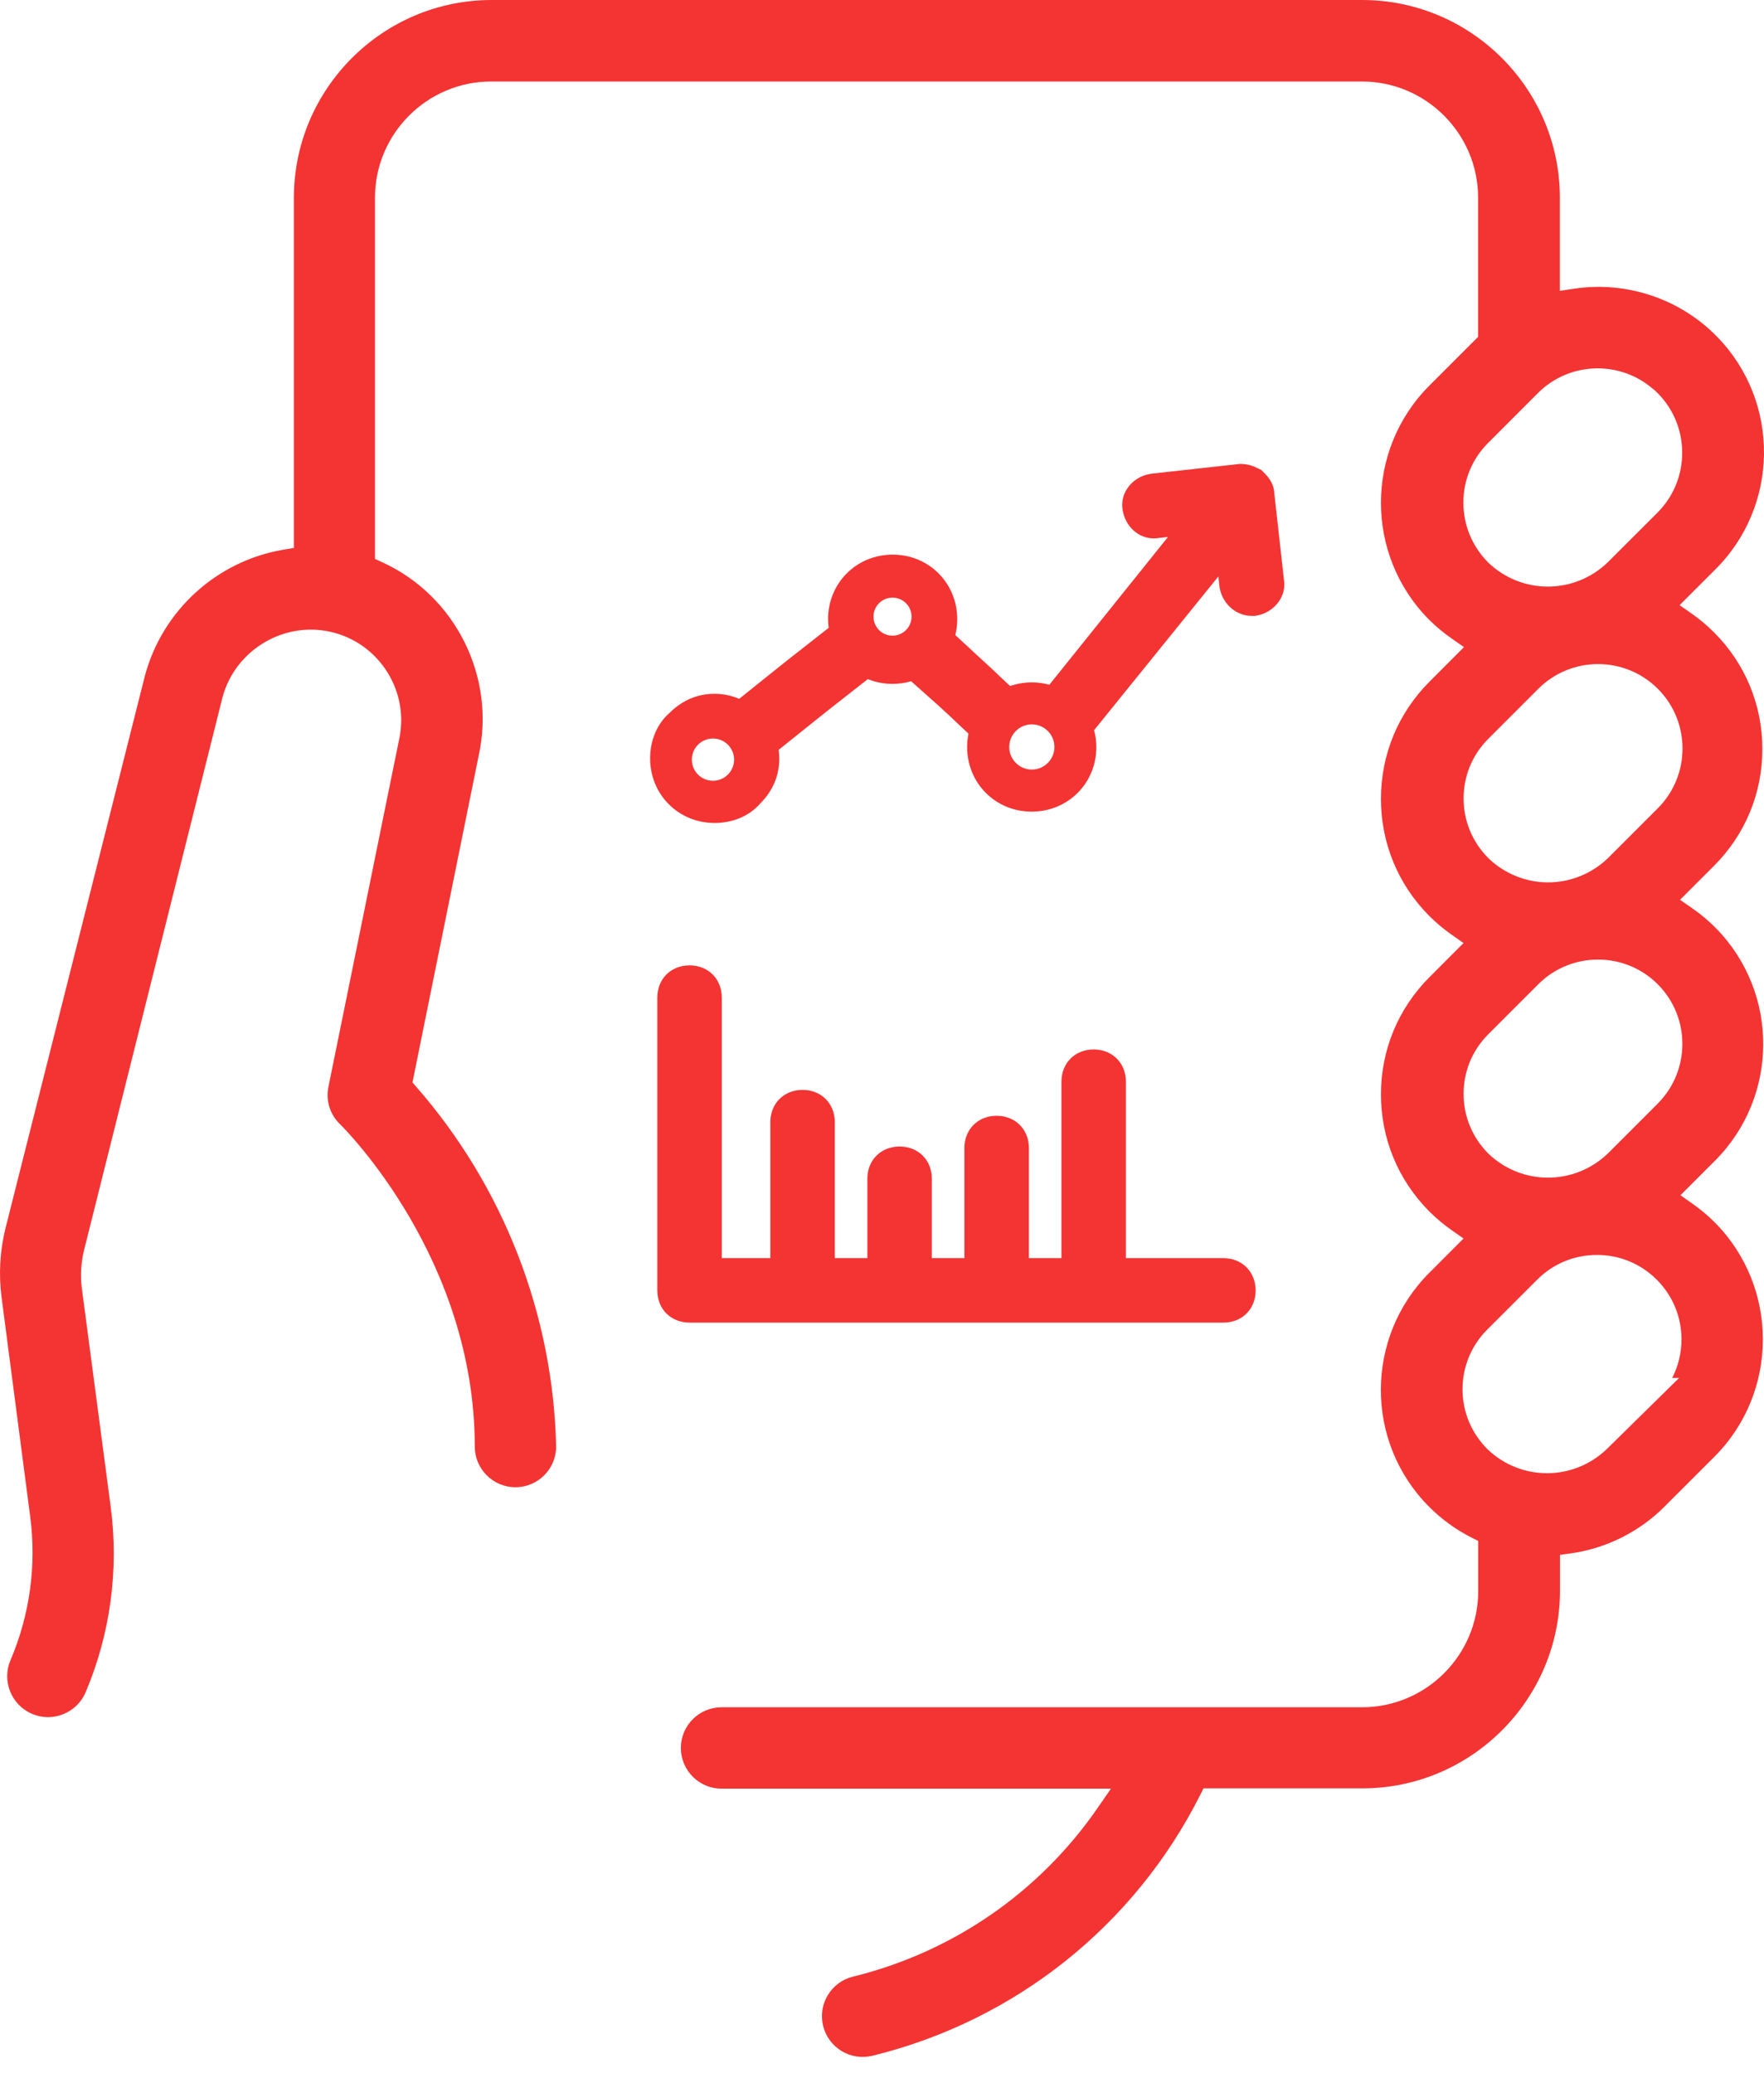 <svg width="40" height="47" viewBox="0 0 40 47" fill="none" xmlns="http://www.w3.org/2000/svg">
<path d="M38.373 20.597L38.096 20.404L38.869 19.631C39.575 18.924 39.964 17.983 39.963 16.982C39.962 15.982 39.572 15.042 38.863 14.336C38.709 14.182 38.54 14.041 38.362 13.916L38.086 13.723L38.868 12.941C40.35 11.496 40.381 9.118 38.937 7.637C38.097 6.775 36.885 6.368 35.694 6.547L35.371 6.595V4.482C35.37 2.013 33.36 0.002 30.891 0H11.145C8.677 0.002 6.666 2.013 6.664 4.482V12.425L6.429 12.465C4.913 12.72 3.678 13.846 3.284 15.332L0.12 27.87C-0.002 28.375 -0.032 28.894 0.035 29.412L0.685 34.392C0.83 35.494 0.676 36.617 0.241 37.64C0.036 38.111 0.252 38.657 0.72 38.861C0.946 38.96 1.198 38.965 1.428 38.873C1.658 38.783 1.84 38.608 1.939 38.381C2.502 37.055 2.699 35.597 2.51 34.168L1.855 29.207C1.819 28.913 1.838 28.62 1.909 28.336L5.045 15.814C5.322 14.78 6.361 14.121 7.409 14.31C7.951 14.409 8.421 14.713 8.733 15.166C9.045 15.619 9.162 16.166 9.063 16.706C9.058 16.738 9.051 16.768 9.044 16.799L7.447 24.647C7.384 24.958 7.483 25.275 7.713 25.495C7.841 25.622 10.766 28.556 10.766 32.802C10.766 33.31 11.179 33.725 11.688 33.725C12.197 33.725 12.611 33.311 12.611 32.802C12.543 29.808 11.419 26.911 9.444 24.651L9.353 24.546L10.855 17.133C11.247 15.348 10.327 13.507 8.668 12.75L8.503 12.674V4.484C8.503 3.033 9.684 1.85 11.135 1.848H30.881C32.334 1.848 33.517 3.031 33.517 4.484V7.639L32.414 8.742C30.95 10.206 30.948 12.585 32.405 14.052L32.414 14.061C32.569 14.214 32.74 14.356 32.92 14.481L33.197 14.674L32.416 15.457C31.705 16.167 31.314 17.111 31.314 18.115C31.314 19.119 31.703 20.063 32.413 20.773C32.569 20.928 32.736 21.069 32.912 21.192L33.187 21.385L32.416 22.157C31.705 22.867 31.314 23.811 31.314 24.815C31.314 25.818 31.703 26.762 32.413 27.473C32.569 27.628 32.736 27.768 32.912 27.892L33.187 28.085L32.416 28.857C30.949 30.318 30.943 32.7 32.404 34.166C32.686 34.449 33.009 34.684 33.365 34.865L33.52 34.943V36.078C33.52 37.533 32.337 38.715 30.883 38.715H16.361C15.853 38.715 15.439 39.128 15.439 39.637C15.439 40.145 15.852 40.56 16.361 40.56H25.192L24.886 41.002C23.567 42.913 21.598 44.27 19.342 44.823C19.102 44.882 18.901 45.03 18.772 45.241C18.644 45.452 18.607 45.7 18.665 45.94C18.724 46.179 18.873 46.381 19.083 46.51C19.294 46.637 19.542 46.675 19.782 46.617C23.008 45.828 25.717 43.675 27.212 40.71L27.29 40.554H30.892C33.361 40.552 35.372 38.541 35.374 36.073V35.259L35.617 35.225C36.418 35.114 37.173 34.738 37.744 34.164L38.877 33.032C40.34 31.566 40.34 29.18 38.877 27.713C38.724 27.561 38.557 27.422 38.38 27.297L38.105 27.104L38.877 26.332C40.343 24.877 40.352 22.502 38.898 21.036C38.736 20.873 38.56 20.725 38.373 20.597ZM33.183 11.4C33.182 10.889 33.381 10.408 33.742 10.046L34.876 8.911C35.594 8.195 36.743 8.168 37.493 8.829H37.499L37.587 8.913C38.331 9.659 38.331 10.875 37.587 11.622L36.454 12.754C36.074 13.119 35.585 13.302 35.098 13.302C34.612 13.302 34.127 13.12 33.749 12.759C33.383 12.392 33.184 11.911 33.183 11.4ZM33.744 16.758L33.748 16.754L34.883 15.619C35.63 14.872 36.845 14.872 37.592 15.619C38.339 16.366 38.339 17.582 37.592 18.329L36.46 19.461C36.078 19.826 35.59 20.009 35.104 20.009C34.618 20.009 34.133 19.827 33.755 19.465L33.751 19.461C33.389 19.099 33.188 18.619 33.188 18.108C33.187 17.599 33.384 17.12 33.744 16.758ZM38.129 30.372C38.129 30.681 38.055 30.979 37.919 31.246H38.076L36.434 32.861C36.053 33.225 35.567 33.407 35.08 33.407C34.594 33.407 34.109 33.226 33.73 32.863C33.364 32.498 33.165 32.017 33.164 31.507C33.163 30.995 33.362 30.514 33.722 30.152L33.731 30.143L34.857 29.018C35.218 28.656 35.7 28.457 36.212 28.457C36.725 28.457 37.205 28.656 37.568 29.018C37.93 29.38 38.129 29.861 38.129 30.372ZM37.587 25.029L36.456 26.16C36.075 26.524 35.588 26.705 35.101 26.705C34.617 26.705 34.133 26.525 33.755 26.165L33.751 26.161C33.389 25.799 33.188 25.319 33.188 24.808C33.187 24.299 33.384 23.819 33.744 23.457L33.748 23.453L34.883 22.318C35.63 21.572 36.845 21.573 37.591 22.32C38.337 23.067 38.334 24.283 37.587 25.029Z" fill="#F43333"/>
<path d="M27.739 28.53H25.531V24.529C25.531 24.106 25.223 23.798 24.8 23.798C24.376 23.798 24.069 24.106 24.069 24.529V28.53H23.331V26.034C23.331 25.61 23.023 25.302 22.599 25.302C22.176 25.302 21.868 25.61 21.868 26.034V28.53H21.13V26.73C21.13 26.306 20.823 25.999 20.399 25.999C19.976 25.999 19.668 26.306 19.668 26.73V28.53H18.93V25.447C18.93 25.023 18.623 24.715 18.199 24.715C17.775 24.715 17.468 25.023 17.468 25.447V28.53H16.367V22.622C16.367 22.199 16.06 21.891 15.636 21.891C15.212 21.891 14.905 22.199 14.905 22.622V29.261C14.905 29.685 15.212 29.992 15.636 29.992H27.741C28.165 29.992 28.473 29.685 28.473 29.261C28.47 28.838 28.163 28.53 27.739 28.53Z" fill="#F43333"/>
<path d="M29.114 13.142L28.896 11.19C28.887 10.943 28.735 10.791 28.643 10.699L28.601 10.658L28.548 10.632C28.459 10.587 28.324 10.52 28.128 10.52H28.108L28.087 10.523L26.107 10.742L26.097 10.743L26.087 10.745C25.874 10.779 25.684 10.898 25.568 11.067C25.464 11.219 25.424 11.398 25.458 11.574C25.522 11.942 25.817 12.209 26.163 12.209C26.2 12.209 26.236 12.206 26.274 12.2L26.485 12.176L23.795 15.528C23.669 15.493 23.535 15.474 23.396 15.474C23.223 15.474 23.058 15.504 22.905 15.557C22.852 15.508 22.799 15.458 22.748 15.41C22.575 15.245 22.397 15.076 22.21 14.908L21.662 14.401C21.691 14.287 21.706 14.167 21.706 14.042C21.706 13.221 21.063 12.577 20.242 12.577C19.421 12.577 18.777 13.221 18.777 14.042C18.777 14.108 18.783 14.173 18.791 14.237C18.636 14.359 18.482 14.48 18.33 14.599C18.04 14.825 17.741 15.059 17.444 15.3L16.762 15.847C16.589 15.774 16.402 15.733 16.206 15.733C15.819 15.733 15.477 15.876 15.19 16.159C14.905 16.403 14.742 16.781 14.742 17.198C14.742 18.019 15.385 18.662 16.206 18.662C16.623 18.662 17 18.499 17.245 18.214C17.528 17.927 17.671 17.584 17.671 17.198C17.671 17.132 17.664 17.067 17.656 17.004L18.341 16.455C18.634 16.218 18.93 15.985 19.218 15.761C19.37 15.643 19.523 15.522 19.678 15.4C19.851 15.469 20.04 15.508 20.241 15.508C20.387 15.508 20.528 15.486 20.661 15.448L21.282 16.002C21.461 16.163 21.637 16.329 21.805 16.49C21.856 16.539 21.909 16.588 21.961 16.637C21.941 16.735 21.931 16.836 21.931 16.941C21.931 17.762 22.574 18.405 23.395 18.405C24.216 18.405 24.86 17.762 24.86 16.941C24.86 16.808 24.842 16.679 24.809 16.558L27.627 13.072L27.654 13.313L27.656 13.329L27.659 13.344C27.731 13.704 28.036 13.966 28.384 13.966H28.421H28.451L28.481 13.962C28.694 13.927 28.883 13.809 28.999 13.64C29.104 13.488 29.143 13.313 29.114 13.142ZM16.167 17.705C15.902 17.705 15.688 17.491 15.688 17.226C15.688 16.961 15.902 16.747 16.167 16.747C16.432 16.747 16.646 16.961 16.646 17.226C16.646 17.491 16.43 17.705 16.167 17.705ZM20.238 14.415C20.001 14.415 19.807 14.222 19.807 13.983C19.807 13.745 20 13.552 20.238 13.552C20.477 13.552 20.67 13.745 20.67 13.983C20.67 14.222 20.476 14.415 20.238 14.415ZM23.397 17.451C23.115 17.451 22.885 17.221 22.885 16.939C22.885 16.656 23.115 16.426 23.397 16.426C23.68 16.426 23.91 16.656 23.91 16.939C23.91 17.221 23.68 17.451 23.397 17.451Z" fill="#F43333"/>
</svg>
